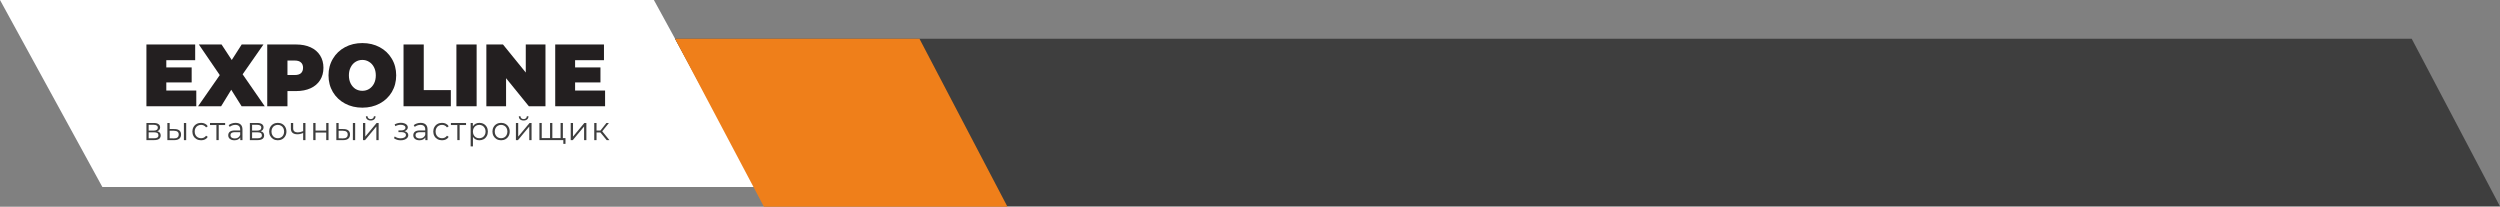 <?xml version="1.0" encoding="UTF-8"?> <svg xmlns="http://www.w3.org/2000/svg" width="1161" height="96" viewBox="0 0 1161 96" fill="none"><rect x="0" y="0" width="1161" height="96" fill="#808080" stroke="none"/> <path d="M0 0H303.663L351.2 86.842H47.537L0 0Z" fill="white"></path> <path d="M313.5 18H1120L1160.91 95.684H355.765L313.5 18Z" fill="#3E3E3E"></path> <path d="M313.5 18H427L467.857 96H354.765L313.5 18Z" fill="#EF7F1A"></path> <path d="M91.156 42.049V49.344H68V20.656H90.639V27.951H77.231V31.311H89.008V38.279H77.231V42.049H91.156Z" fill="#231F20"></path> <path d="M112.202 49.344L107.388 41.68L102.693 49.344H91.99L102.057 34.877L92.349 20.656H102.892L107.627 27.869L112.242 20.656H122.348L112.68 34.508L122.945 49.344H112.202Z" fill="#231F20"></path> <path d="M137.514 20.656C140.087 20.656 142.329 21.093 144.238 21.967C146.148 22.841 147.62 24.098 148.655 25.738C149.689 27.377 150.207 29.29 150.207 31.475C150.207 33.661 149.689 35.574 148.655 37.213C147.62 38.852 146.148 40.109 144.238 40.984C142.329 41.858 140.087 42.295 137.514 42.295H133.496V49.344H124.106V20.656H137.514ZM136.918 34.836C138.191 34.836 139.146 34.549 139.782 33.975C140.419 33.374 140.737 32.541 140.737 31.475C140.737 30.41 140.419 29.59 139.782 29.016C139.146 28.415 138.191 28.115 136.918 28.115H133.496V34.836H136.918Z" fill="#231F20"></path> <path d="M168.276 50C165.279 50 162.587 49.358 160.2 48.074C157.812 46.79 155.942 45.014 154.59 42.746C153.237 40.451 152.56 37.869 152.56 35C152.56 32.131 153.237 29.563 154.59 27.295C155.942 25 157.812 23.21 160.2 21.926C162.587 20.642 165.279 20 168.276 20C171.274 20 173.966 20.642 176.353 21.926C178.74 23.21 180.61 25 181.963 27.295C183.316 29.563 183.992 32.131 183.992 35C183.992 37.869 183.316 40.451 181.963 42.746C180.61 45.014 178.74 46.79 176.353 48.074C173.966 49.358 171.274 50 168.276 50ZM168.276 42.172C169.444 42.172 170.491 41.885 171.42 41.312C172.374 40.71 173.13 39.877 173.687 38.812C174.244 37.719 174.523 36.448 174.523 35C174.523 33.552 174.244 32.295 173.687 31.23C173.13 30.137 172.374 29.303 171.42 28.73C170.491 28.128 169.444 27.828 168.276 27.828C167.109 27.828 166.048 28.128 165.093 28.73C164.165 29.303 163.422 30.137 162.865 31.23C162.308 32.295 162.03 33.552 162.03 35C162.03 36.448 162.308 37.719 162.865 38.812C163.422 39.877 164.165 40.71 165.093 41.312C166.048 41.885 167.109 42.172 168.276 42.172Z" fill="#231F20"></path> <path d="M187.4 20.656H196.79V41.844H209.363V49.344H187.4V20.656Z" fill="#231F20"></path> <path d="M211.957 20.656H221.346V49.344H211.957V20.656Z" fill="#231F20"></path> <path d="M253.32 20.656V49.344H245.601L235.018 36.312V49.344H225.866V20.656H233.585L244.169 33.688V20.656H253.32Z" fill="#231F20"></path> <path d="M281 42.049V49.344H257.844V20.656H280.483V27.951H267.074V31.311H278.852V38.279H267.074V42.049H281Z" fill="#231F20"></path> <path d="M73.024 60.955C74.094 61.207 74.629 61.857 74.629 62.905C74.629 63.6 74.374 64.135 73.864 64.508C73.354 64.88 72.594 65.067 71.585 65.067H68V57.114H71.48C72.379 57.114 73.084 57.291 73.594 57.644C74.104 57.996 74.359 58.5 74.359 59.156C74.359 59.589 74.239 59.962 73.999 60.274C73.769 60.577 73.444 60.803 73.024 60.955ZM69.035 60.652H71.404C72.014 60.652 72.479 60.536 72.799 60.304C73.129 60.073 73.294 59.735 73.294 59.292C73.294 58.848 73.129 58.516 72.799 58.294C72.479 58.072 72.014 57.961 71.404 57.961H69.035V60.652ZM71.54 64.22C72.219 64.22 72.729 64.109 73.069 63.888C73.409 63.666 73.579 63.318 73.579 62.844C73.579 62.371 73.424 62.023 73.114 61.801C72.804 61.569 72.314 61.454 71.644 61.454H69.035V64.22H71.54Z" fill="#3E3E3E"></path> <path d="M81.039 59.927C82.029 59.937 82.784 60.158 83.304 60.592C83.824 61.025 84.084 61.65 84.084 62.467C84.084 63.313 83.804 63.963 83.244 64.417C82.684 64.87 81.884 65.092 80.844 65.082L77.725 65.067V57.114H78.789V59.896L81.039 59.927ZM85.403 57.114H86.468V65.067H85.403V57.114ZM80.784 64.266C81.514 64.276 82.064 64.13 82.434 63.827C82.814 63.515 83.004 63.061 83.004 62.467C83.004 61.882 82.819 61.449 82.449 61.166C82.079 60.884 81.524 60.738 80.784 60.728L78.789 60.698V64.235L80.784 64.266Z" fill="#3E3E3E"></path> <path d="M93.4 65.142C92.62 65.142 91.92 64.971 91.3 64.629C90.69 64.286 90.21 63.807 89.86 63.192C89.51 62.567 89.335 61.867 89.335 61.091C89.335 60.315 89.51 59.619 89.86 59.004C90.21 58.389 90.69 57.911 91.3 57.568C91.92 57.225 92.62 57.054 93.4 57.054C94.08 57.054 94.684 57.19 95.215 57.462C95.754 57.724 96.179 58.112 96.489 58.626L95.694 59.171C95.434 58.778 95.105 58.485 94.704 58.294C94.305 58.092 93.87 57.991 93.4 57.991C92.83 57.991 92.315 58.122 91.855 58.384C91.405 58.636 91.05 58.999 90.79 59.473C90.54 59.947 90.415 60.486 90.415 61.091C90.415 61.706 90.54 62.25 90.79 62.724C91.05 63.187 91.405 63.55 91.855 63.812C92.315 64.064 92.83 64.19 93.4 64.19C93.87 64.19 94.305 64.094 94.704 63.903C95.105 63.711 95.434 63.419 95.694 63.026L96.489 63.57C96.179 64.084 95.754 64.477 95.215 64.749C94.674 65.011 94.07 65.142 93.4 65.142Z" fill="#3E3E3E"></path> <path d="M104.554 58.067H101.569V65.067H100.504V58.067H97.52V57.114H104.554V58.067Z" fill="#3E3E3E"></path> <path d="M109.408 57.054C110.438 57.054 111.228 57.316 111.778 57.84C112.328 58.354 112.602 59.12 112.602 60.138V65.067H111.583V63.827C111.343 64.24 110.988 64.563 110.518 64.795C110.058 65.027 109.508 65.142 108.868 65.142C107.988 65.142 107.288 64.931 106.768 64.508C106.248 64.084 105.988 63.525 105.988 62.829C105.988 62.154 106.228 61.61 106.708 61.197C107.198 60.783 107.973 60.577 109.033 60.577H111.538V60.093C111.538 59.407 111.348 58.888 110.968 58.536C110.588 58.173 110.033 57.991 109.303 57.991C108.803 57.991 108.323 58.077 107.863 58.248C107.403 58.41 107.008 58.636 106.678 58.929L106.198 58.127C106.598 57.785 107.078 57.523 107.638 57.341C108.198 57.15 108.788 57.054 109.408 57.054ZM109.033 64.296C109.633 64.296 110.148 64.16 110.578 63.888C111.008 63.605 111.328 63.202 111.538 62.678V61.378H109.063C107.713 61.378 107.038 61.852 107.038 62.799C107.038 63.263 107.213 63.631 107.563 63.903C107.913 64.165 108.403 64.296 109.033 64.296Z" fill="#3E3E3E"></path> <path d="M121.061 60.955C122.131 61.207 122.666 61.857 122.666 62.905C122.666 63.6 122.411 64.135 121.901 64.508C121.391 64.88 120.631 65.067 119.622 65.067H116.037V57.114H119.517C120.417 57.114 121.121 57.291 121.631 57.644C122.141 57.996 122.396 58.5 122.396 59.156C122.396 59.589 122.276 59.962 122.036 60.274C121.806 60.577 121.481 60.803 121.061 60.955ZM117.072 60.652H119.442C120.052 60.652 120.516 60.536 120.836 60.304C121.166 60.073 121.331 59.735 121.331 59.292C121.331 58.848 121.166 58.516 120.836 58.294C120.516 58.072 120.052 57.961 119.442 57.961H117.072V60.652ZM119.577 64.22C120.257 64.22 120.766 64.109 121.106 63.888C121.446 63.666 121.616 63.318 121.616 62.844C121.616 62.371 121.461 62.023 121.151 61.801C120.841 61.569 120.352 61.454 119.682 61.454H117.072V64.22H119.577Z" fill="#3E3E3E"></path> <path d="M129.016 65.142C128.256 65.142 127.571 64.971 126.962 64.629C126.352 64.276 125.872 63.792 125.522 63.177C125.172 62.562 124.997 61.867 124.997 61.091C124.997 60.315 125.172 59.619 125.522 59.004C125.872 58.389 126.352 57.911 126.962 57.568C127.571 57.225 128.256 57.054 129.016 57.054C129.776 57.054 130.461 57.225 131.071 57.568C131.681 57.911 132.156 58.389 132.496 59.004C132.846 59.619 133.021 60.315 133.021 61.091C133.021 61.867 132.846 62.562 132.496 63.177C132.156 63.792 131.681 64.276 131.071 64.629C130.461 64.971 129.776 65.142 129.016 65.142ZM129.016 64.19C129.576 64.19 130.076 64.064 130.516 63.812C130.966 63.55 131.316 63.182 131.566 62.708C131.816 62.235 131.941 61.696 131.941 61.091C131.941 60.486 131.816 59.947 131.566 59.473C131.316 58.999 130.966 58.636 130.516 58.384C130.076 58.122 129.576 57.991 129.016 57.991C128.456 57.991 127.951 58.122 127.501 58.384C127.062 58.636 126.712 58.999 126.452 59.473C126.202 59.947 126.077 60.486 126.077 61.091C126.077 61.696 126.202 62.235 126.452 62.708C126.712 63.182 127.062 63.55 127.501 63.812C127.951 64.064 128.456 64.19 129.016 64.19Z" fill="#3E3E3E"></path> <path d="M141.851 57.114V65.067H140.786V61.756C139.876 62.159 138.981 62.361 138.101 62.361C137.151 62.361 136.411 62.144 135.881 61.711C135.351 61.267 135.087 60.607 135.087 59.73V57.114H136.151V59.669C136.151 60.264 136.341 60.718 136.721 61.03C137.101 61.333 137.626 61.484 138.296 61.484C139.036 61.484 139.866 61.287 140.786 60.894V57.114H141.851Z" fill="#3E3E3E"></path> <path d="M145.475 57.114H146.539V60.637H151.504V57.114H152.569V65.067H151.504V61.559H146.539V65.067H145.475V57.114Z" fill="#3E3E3E"></path> <path d="M159.51 59.927C160.499 59.937 161.254 60.158 161.774 60.592C162.294 61.025 162.554 61.65 162.554 62.467C162.554 63.313 162.274 63.963 161.714 64.417C161.154 64.87 160.355 65.092 159.315 65.082L156.195 65.067V57.114H157.26V59.896L159.51 59.927ZM163.874 57.114H164.939V65.067H163.874V57.114ZM159.255 64.266C159.985 64.276 160.534 64.13 160.904 63.827C161.284 63.515 161.474 63.061 161.474 62.467C161.474 61.882 161.289 61.449 160.919 61.166C160.549 60.884 159.995 60.738 159.255 60.728L157.26 60.698V64.235L159.255 64.266Z" fill="#3E3E3E"></path> <path d="M168.571 57.114H169.636V63.434L174.9 57.114H175.845V65.067H174.78V58.747L169.531 65.067H168.571V57.114ZM172.155 55.965C171.475 55.965 170.935 55.794 170.535 55.451C170.135 55.109 169.93 54.625 169.92 54H170.685C170.695 54.393 170.835 54.711 171.105 54.953C171.375 55.184 171.725 55.3 172.155 55.3C172.585 55.3 172.935 55.184 173.205 54.953C173.485 54.711 173.63 54.393 173.64 54H174.405C174.395 54.625 174.185 55.109 173.775 55.451C173.375 55.794 172.835 55.965 172.155 55.965Z" fill="#3E3E3E"></path> <path d="M187.861 60.924C188.421 61.055 188.851 61.282 189.151 61.605C189.461 61.927 189.616 62.32 189.616 62.784C189.616 63.248 189.456 63.661 189.136 64.024C188.826 64.387 188.401 64.669 187.861 64.87C187.321 65.062 186.726 65.158 186.076 65.158C185.506 65.158 184.946 65.077 184.396 64.916C183.846 64.744 183.367 64.498 182.957 64.175L183.317 63.374C183.676 63.646 184.096 63.858 184.576 64.009C185.056 64.16 185.541 64.235 186.031 64.235C186.761 64.235 187.356 64.099 187.816 63.827C188.286 63.545 188.521 63.167 188.521 62.693C188.521 62.27 188.331 61.942 187.951 61.711C187.571 61.469 187.051 61.348 186.391 61.348H185.041V60.562H186.331C186.921 60.562 187.396 60.451 187.756 60.229C188.116 59.997 188.296 59.69 188.296 59.307C188.296 58.883 188.091 58.551 187.681 58.309C187.281 58.067 186.756 57.946 186.106 57.946C185.256 57.946 184.416 58.163 183.586 58.596L183.287 57.765C184.226 57.271 185.201 57.024 186.211 57.024C186.811 57.024 187.351 57.114 187.831 57.296C188.321 57.467 188.701 57.714 188.971 58.037C189.251 58.359 189.391 58.732 189.391 59.156C189.391 59.559 189.251 59.916 188.971 60.229C188.701 60.541 188.331 60.773 187.861 60.924Z" fill="#3E3E3E"></path> <path d="M195.348 57.054C196.377 57.054 197.167 57.316 197.717 57.84C198.267 58.354 198.542 59.12 198.542 60.138V65.067H197.522V63.827C197.282 64.24 196.927 64.563 196.457 64.795C195.997 65.027 195.447 65.142 194.808 65.142C193.928 65.142 193.228 64.931 192.708 64.508C192.188 64.084 191.928 63.525 191.928 62.829C191.928 62.154 192.168 61.61 192.648 61.197C193.138 60.783 193.913 60.577 194.973 60.577H197.477V60.093C197.477 59.407 197.287 58.888 196.907 58.536C196.527 58.173 195.972 57.991 195.243 57.991C194.743 57.991 194.263 58.077 193.803 58.248C193.343 58.41 192.948 58.636 192.618 58.929L192.138 58.127C192.538 57.785 193.018 57.523 193.578 57.341C194.138 57.15 194.728 57.054 195.348 57.054ZM194.973 64.296C195.572 64.296 196.087 64.16 196.517 63.888C196.947 63.605 197.267 63.202 197.477 62.678V61.378H195.003C193.653 61.378 192.978 61.852 192.978 62.799C192.978 63.263 193.153 63.631 193.503 63.903C193.853 64.165 194.343 64.296 194.973 64.296Z" fill="#3E3E3E"></path> <path d="M205.276 65.142C204.496 65.142 203.796 64.971 203.177 64.629C202.567 64.286 202.087 63.807 201.737 63.192C201.387 62.567 201.212 61.867 201.212 61.091C201.212 60.315 201.387 59.619 201.737 59.004C202.087 58.389 202.567 57.911 203.177 57.568C203.796 57.225 204.496 57.054 205.276 57.054C205.956 57.054 206.561 57.19 207.091 57.462C207.631 57.724 208.056 58.112 208.366 58.626L207.571 59.171C207.311 58.778 206.981 58.485 206.581 58.294C206.181 58.092 205.746 57.991 205.276 57.991C204.706 57.991 204.191 58.122 203.731 58.384C203.282 58.636 202.927 58.999 202.667 59.473C202.417 59.947 202.292 60.486 202.292 61.091C202.292 61.706 202.417 62.25 202.667 62.724C202.927 63.187 203.282 63.55 203.731 63.812C204.191 64.064 204.706 64.19 205.276 64.19C205.746 64.19 206.181 64.094 206.581 63.903C206.981 63.711 207.311 63.419 207.571 63.026L208.366 63.57C208.056 64.084 207.631 64.477 207.091 64.749C206.551 65.011 205.946 65.142 205.276 65.142Z" fill="#3E3E3E"></path> <path d="M216.43 58.067H213.446V65.067H212.381V58.067H209.396V57.114H216.43V58.067Z" fill="#3E3E3E"></path> <path d="M222.634 57.054C223.374 57.054 224.044 57.225 224.644 57.568C225.244 57.901 225.714 58.374 226.054 58.989C226.394 59.604 226.564 60.304 226.564 61.091C226.564 61.887 226.394 62.593 226.054 63.207C225.714 63.822 225.244 64.301 224.644 64.644C224.054 64.976 223.384 65.142 222.634 65.142C221.994 65.142 221.414 65.011 220.895 64.749C220.385 64.477 219.965 64.084 219.635 63.57V68H218.57V57.114H219.59V58.687C219.91 58.163 220.33 57.76 220.85 57.477C221.379 57.195 221.974 57.054 222.634 57.054ZM222.559 64.19C223.109 64.19 223.609 64.064 224.059 63.812C224.509 63.55 224.859 63.182 225.109 62.708C225.369 62.235 225.499 61.696 225.499 61.091C225.499 60.486 225.369 59.952 225.109 59.488C224.859 59.014 224.509 58.647 224.059 58.384C223.609 58.122 223.109 57.991 222.559 57.991C221.999 57.991 221.494 58.122 221.044 58.384C220.605 58.647 220.255 59.014 219.995 59.488C219.745 59.952 219.62 60.486 219.62 61.091C219.62 61.696 219.745 62.235 219.995 62.708C220.255 63.182 220.605 63.55 221.044 63.812C221.494 64.064 221.999 64.19 222.559 64.19Z" fill="#3E3E3E"></path> <path d="M232.706 65.142C231.946 65.142 231.261 64.971 230.651 64.629C230.041 64.276 229.561 63.792 229.212 63.177C228.862 62.562 228.687 61.867 228.687 61.091C228.687 60.315 228.862 59.619 229.212 59.004C229.561 58.389 230.041 57.911 230.651 57.568C231.261 57.225 231.946 57.054 232.706 57.054C233.466 57.054 234.151 57.225 234.761 57.568C235.371 57.911 235.846 58.389 236.186 59.004C236.535 59.619 236.71 60.315 236.71 61.091C236.71 61.867 236.535 62.562 236.186 63.177C235.846 63.792 235.371 64.276 234.761 64.629C234.151 64.971 233.466 65.142 232.706 65.142ZM232.706 64.19C233.266 64.19 233.766 64.064 234.206 63.812C234.656 63.55 235.006 63.182 235.256 62.708C235.506 62.235 235.631 61.696 235.631 61.091C235.631 60.486 235.506 59.947 235.256 59.473C235.006 58.999 234.656 58.636 234.206 58.384C233.766 58.122 233.266 57.991 232.706 57.991C232.146 57.991 231.641 58.122 231.191 58.384C230.751 58.636 230.401 58.999 230.141 59.473C229.891 59.947 229.766 60.486 229.766 61.091C229.766 61.696 229.891 62.235 230.141 62.708C230.401 63.182 230.751 63.55 231.191 63.812C231.641 64.064 232.146 64.19 232.706 64.19Z" fill="#3E3E3E"></path> <path d="M239.586 57.114H240.651V63.434L245.915 57.114H246.86V65.067H245.795V58.747L240.546 65.067H239.586V57.114ZM243.171 55.965C242.491 55.965 241.951 55.794 241.551 55.451C241.151 55.109 240.946 54.625 240.936 54H241.701C241.711 54.393 241.851 54.711 242.121 54.953C242.391 55.184 242.741 55.3 243.171 55.3C243.601 55.3 243.951 55.184 244.221 54.953C244.501 54.711 244.645 54.393 244.655 54H245.42C245.41 54.625 245.2 55.109 244.79 55.451C244.391 55.794 243.851 55.965 243.171 55.965Z" fill="#3E3E3E"></path> <path d="M261.4 57.114V65.067H250.512V57.114H251.577V64.13H255.446V57.114H256.511V64.13H260.335V57.114H261.4ZM262.615 64.13V66.806H261.61V65.067H260.275V64.13H262.615Z" fill="#3E3E3E"></path> <path d="M265.04 57.114H266.105V63.434L271.369 57.114H272.314V65.067H271.25V58.747L266 65.067H265.04V57.114Z" fill="#3E3E3E"></path> <path d="M278.831 61.529H277.031V65.067H275.966V57.114H277.031V60.607H278.846L281.62 57.114H282.775L279.67 60.97L283 65.067H281.74L278.831 61.529Z" fill="#3E3E3E"></path> </svg> 